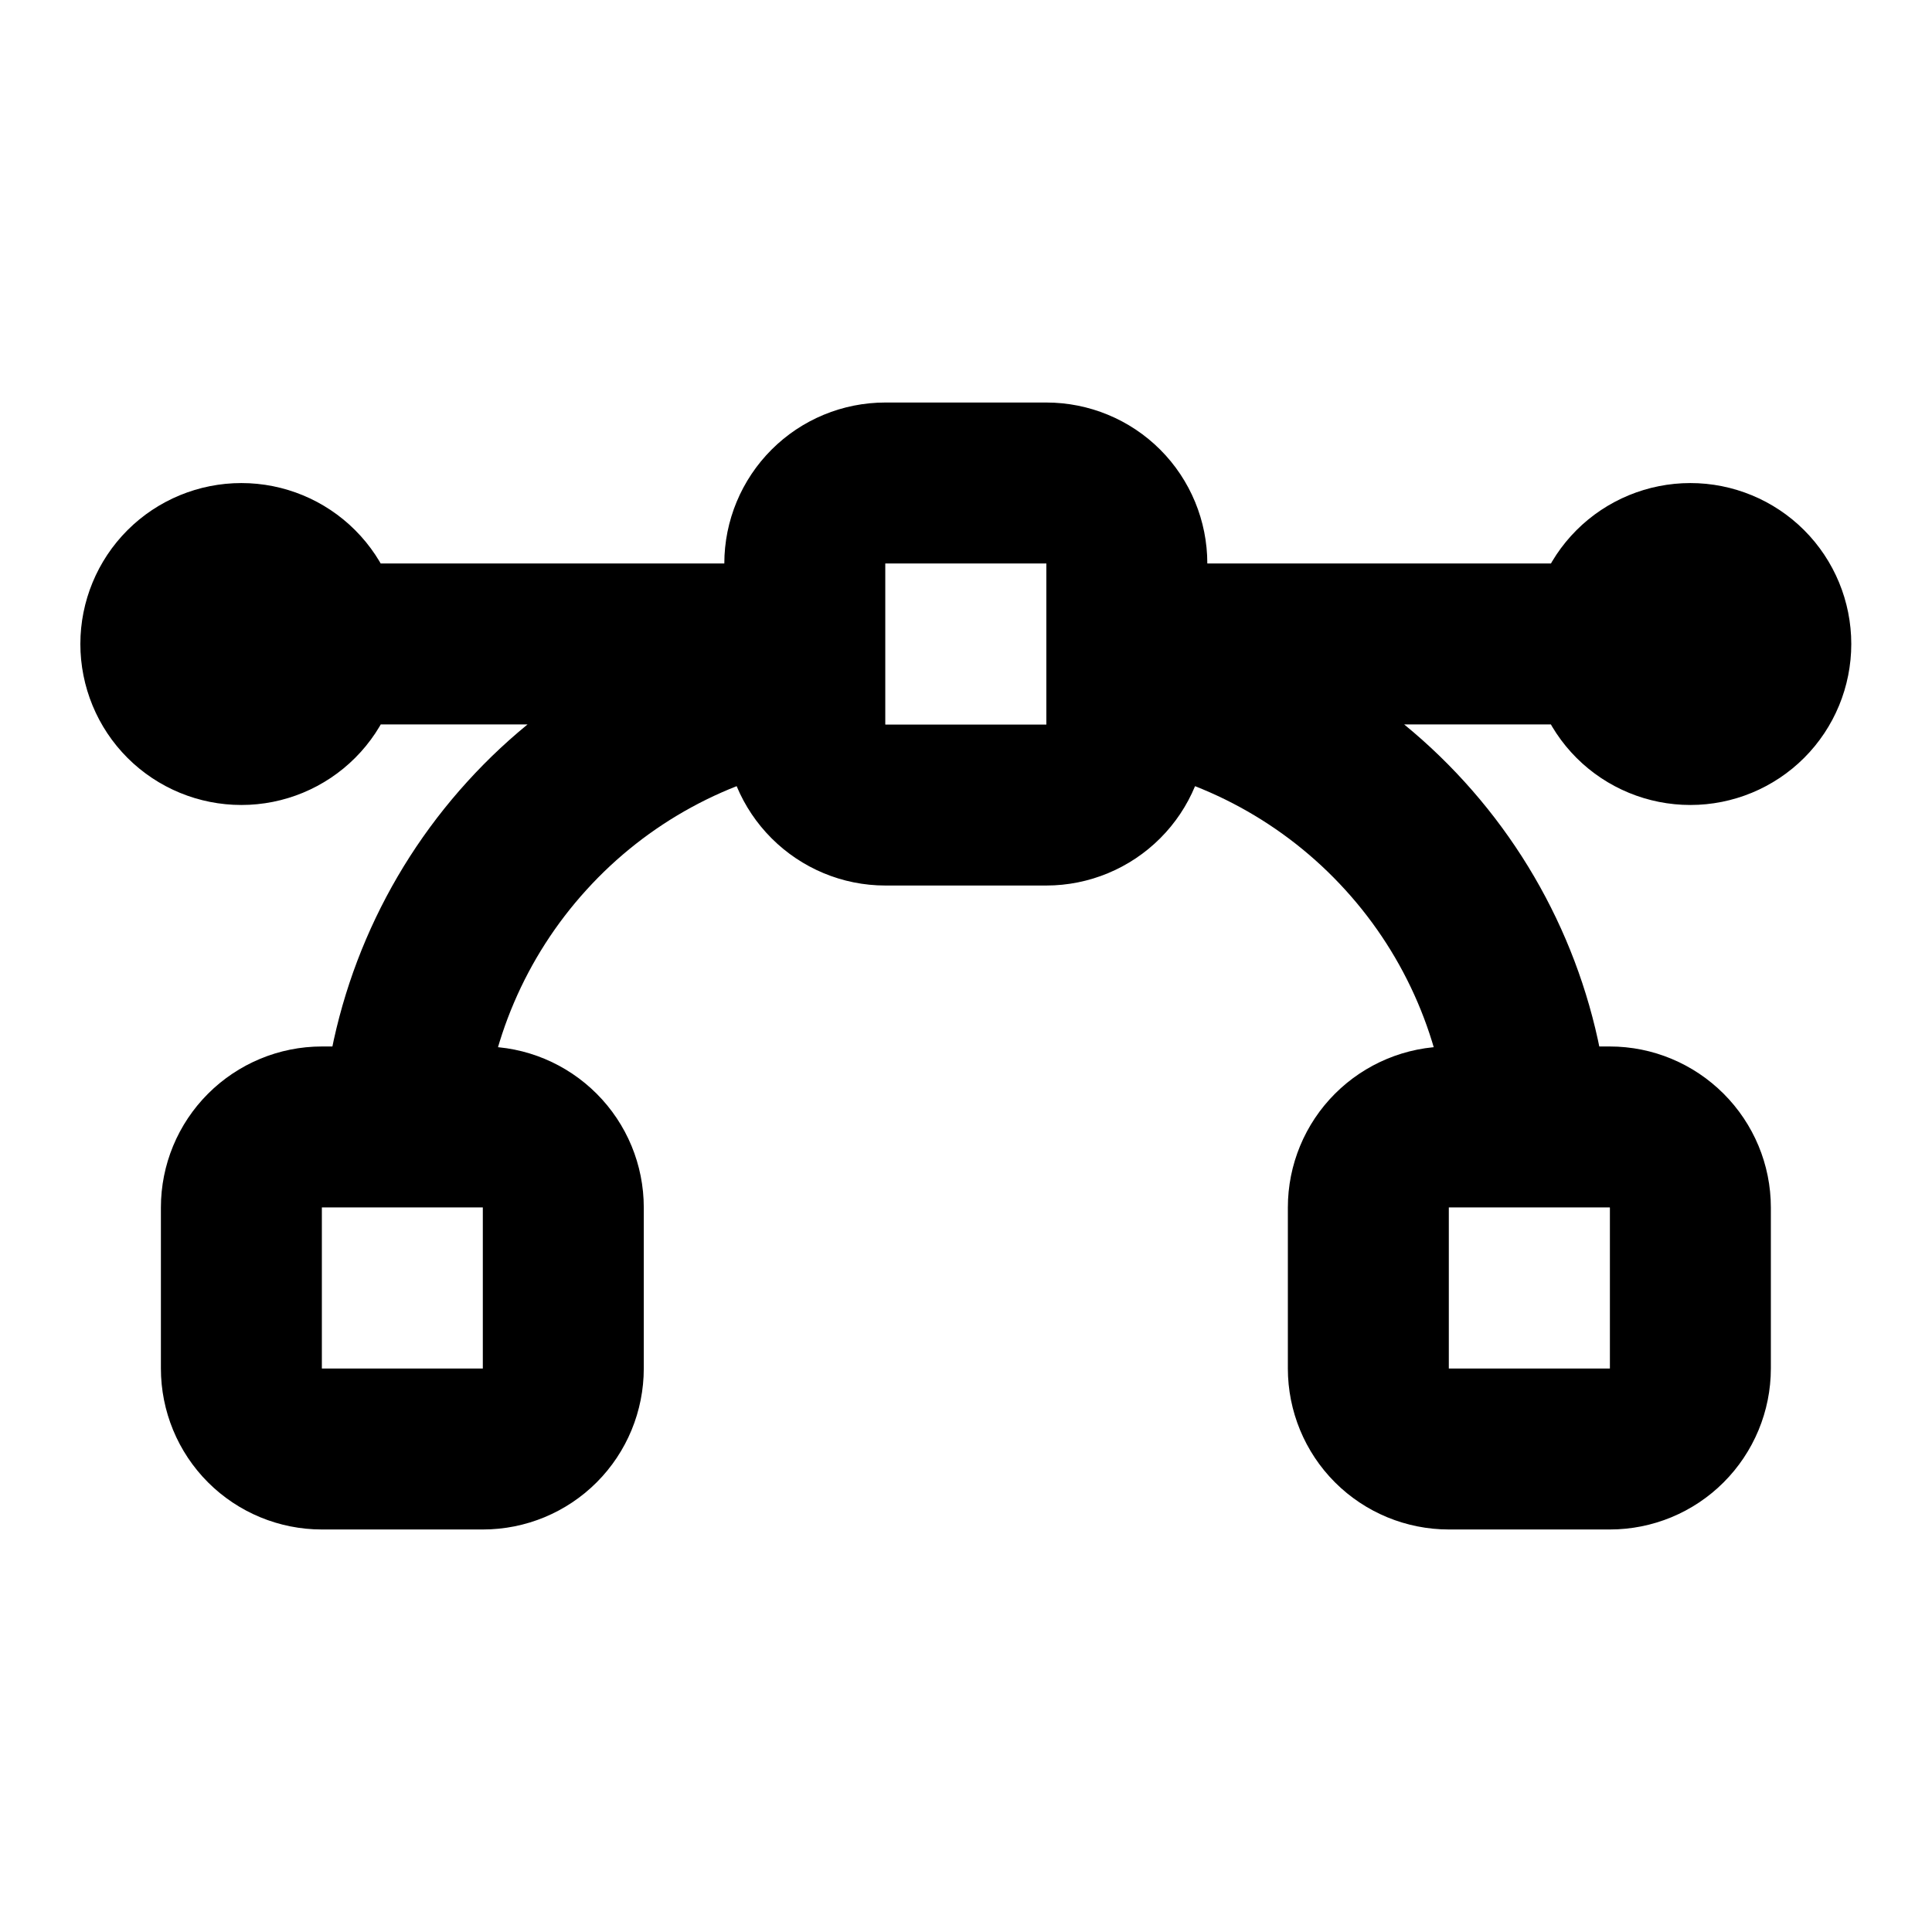 <svg width="16" height="16" viewBox="0 0 16 16" fill="none" xmlns="http://www.w3.org/2000/svg">
<path d="M6.665 5.667C5.779 5.814 4.967 6.256 4.363 6.922C3.758 7.587 3.395 8.436 3.332 9.333M9.332 5.667C10.219 5.814 11.03 6.256 11.635 6.922C12.24 7.587 12.603 8.436 12.665 9.333M6.665 5.333H2.665M2.665 5.333C2.665 5.51 2.595 5.68 2.47 5.805C2.345 5.93 2.176 6 1.999 6C1.822 6 1.652 5.93 1.527 5.805C1.402 5.68 1.332 5.51 1.332 5.333C1.332 5.157 1.402 4.987 1.527 4.862C1.652 4.737 1.822 4.667 1.999 4.667C2.176 4.667 2.345 4.737 2.47 4.862C2.595 4.987 2.665 5.157 2.665 5.333ZM13.332 5.333H9.332M13.332 5.333C13.332 5.51 13.402 5.68 13.527 5.805C13.652 5.93 13.822 6 13.999 6C14.175 6 14.345 5.93 14.47 5.805C14.595 5.68 14.665 5.51 14.665 5.333C14.665 5.157 14.595 4.987 14.47 4.862C14.345 4.737 14.175 4.667 13.999 4.667C13.822 4.667 13.652 4.737 13.527 4.862C13.402 4.987 13.332 5.157 13.332 5.333ZM1.999 10C1.999 9.823 2.069 9.654 2.194 9.529C2.319 9.404 2.489 9.333 2.665 9.333H3.999C4.176 9.333 4.345 9.404 4.47 9.529C4.595 9.654 4.665 9.823 4.665 10V11.333C4.665 11.51 4.595 11.68 4.47 11.805C4.345 11.93 4.176 12 3.999 12H2.665C2.489 12 2.319 11.93 2.194 11.805C2.069 11.68 1.999 11.51 1.999 11.333V10ZM11.332 10C11.332 9.823 11.402 9.654 11.527 9.529C11.652 9.404 11.822 9.333 11.999 9.333H13.332C13.509 9.333 13.678 9.404 13.803 9.529C13.928 9.654 13.999 9.823 13.999 10V11.333C13.999 11.51 13.928 11.68 13.803 11.805C13.678 11.93 13.509 12 13.332 12H11.999C11.822 12 11.652 11.93 11.527 11.805C11.402 11.68 11.332 11.51 11.332 11.333V10ZM6.665 4.667C6.665 4.49 6.736 4.32 6.861 4.195C6.986 4.07 7.155 4 7.332 4H8.665C8.842 4 9.012 4.07 9.137 4.195C9.262 4.32 9.332 4.49 9.332 4.667V6C9.332 6.177 9.262 6.346 9.137 6.471C9.012 6.596 8.842 6.667 8.665 6.667H7.332C7.155 6.667 6.986 6.596 6.861 6.471C6.736 6.346 6.665 6.177 6.665 6V4.667Z" stroke="black" stroke-width="1.333" stroke-linecap="round" stroke-linejoin="round"/>
</svg>

